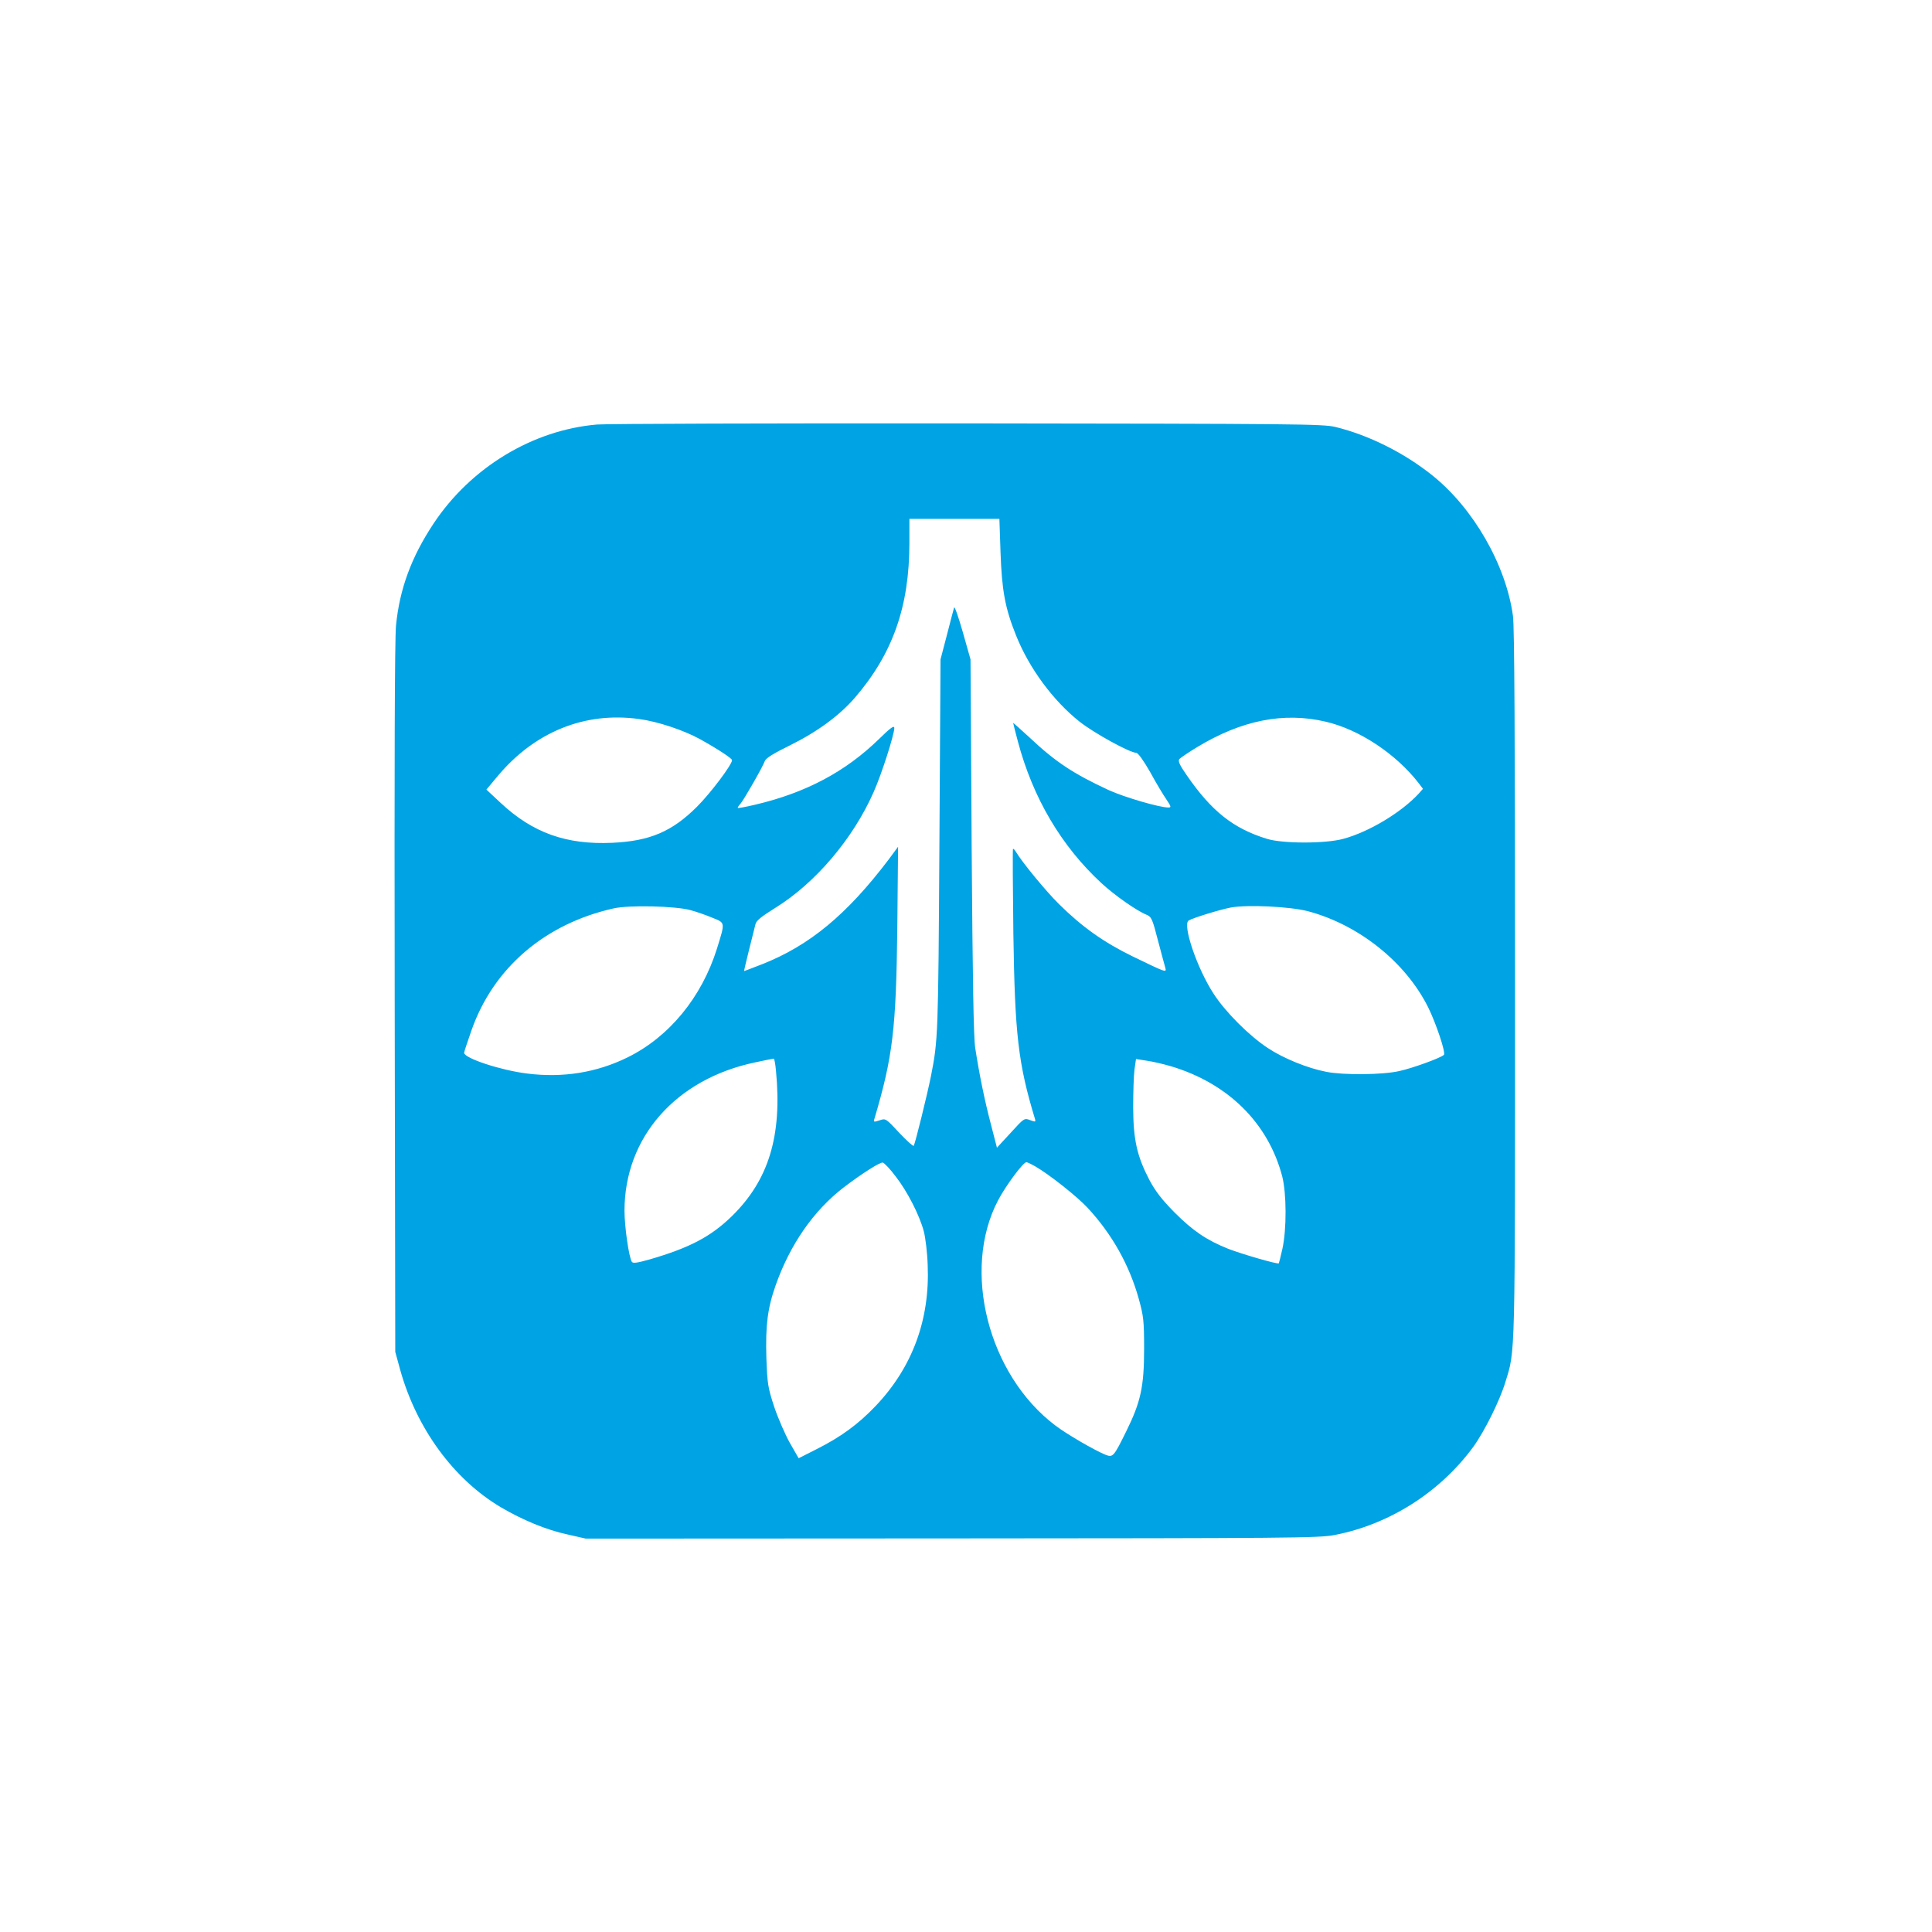 <?xml version="1.0" standalone="no"?>
<!DOCTYPE svg PUBLIC "-//W3C//DTD SVG 20010904//EN"
 "http://www.w3.org/TR/2001/REC-SVG-20010904/DTD/svg10.dtd">
<svg version="1.0" xmlns="http://www.w3.org/2000/svg"
 width="1024pt" height="1024pt" viewBox="0 0 1024 1024"
 preserveAspectRatio="xMidYMid meet">

<g transform="translate(0,1024) scale(0.1,-0.1)"
fill="#00a3e4" stroke="none">
<path d="M3165 7990 c-342 -29 -670 -228 -867 -525 -118 -178 -180 -347 -199
-540 -7 -73 -9 -734 -7 -1980 l3 -1870 26 -95 c87 -312 284 -581 534 -729 114
-67 241 -120 353 -144 l97 -22 1940 1 c1785 1 1947 2 2028 18 292 56 561 228
737 469 59 82 140 245 169 342 53 172 51 96 51 2111 0 1289 -3 1897 -11 1950
-37 270 -210 571 -428 745 -150 120 -337 213 -513 256 -68 16 -197 17 -1948
19 -1031 1 -1915 -2 -1965 -6z m2138 -677 c7 -202 24 -296 82 -440 69 -174
197 -347 337 -458 77 -61 267 -165 300 -165 10 0 39 -41 74 -102 31 -57 70
-122 86 -145 25 -37 27 -43 11 -43 -48 0 -235 55 -316 92 -188 87 -283 150
-419 278 -49 45 -88 80 -88 78 0 -1 11 -46 25 -98 80 -300 230 -554 443 -751
68 -63 186 -146 238 -167 27 -11 32 -22 61 -135 18 -67 35 -132 39 -145 8 -29
7 -28 -171 58 -156 76 -271 158 -393 279 -68 67 -194 220 -228 277 -7 11 -13
17 -15 14 -2 -3 -1 -203 2 -445 8 -537 25 -690 115 -987 4 -15 1 -15 -26 -5
-31 12 -32 11 -103 -67 l-73 -79 -32 124 c-34 129 -62 268 -83 404 -9 56 -14
373 -19 1070 l-6 990 -41 145 c-23 80 -43 138 -46 130 -2 -8 -20 -73 -38 -145
l-34 -130 -6 -990 c-6 -999 -7 -1029 -45 -1220 -19 -95 -83 -355 -91 -368 -3
-4 -37 27 -77 69 -71 77 -72 77 -104 66 -30 -10 -33 -9 -28 6 98 330 116 477
122 1020 l4 424 -51 -69 c-221 -291 -418 -454 -668 -553 -53 -21 -97 -37 -97
-37 -1 1 11 52 26 112 15 61 31 122 34 136 4 19 30 40 102 85 215 132 416 369
525 617 42 94 109 304 109 338 0 16 -19 3 -80 -57 -178 -174 -389 -286 -657
-349 -51 -12 -93 -20 -93 -17 0 3 6 13 14 21 19 22 122 202 130 228 5 14 46
40 130 81 148 73 265 159 348 255 200 233 288 482 288 820 l0 127 239 0 238 0
6 -177z m-1916 -884 c99 -13 236 -59 322 -106 99 -55 171 -103 171 -112 0 -24
-114 -175 -185 -246 -132 -132 -250 -183 -450 -192 -243 -11 -421 52 -592 212
l-75 70 56 67 c197 238 464 347 753 307z m3639 -14 c178 -41 374 -171 495
-328 l21 -28 -23 -26 c-92 -99 -262 -202 -399 -239 -94 -26 -322 -26 -405 0
-179 55 -294 147 -425 337 -39 56 -47 75 -39 86 7 7 49 36 94 63 236 143 459
187 681 135z m-3366 -999 c30 -8 82 -26 115 -40 70 -28 69 -22 25 -164 -81
-258 -253 -468 -475 -577 -163 -80 -342 -109 -531 -85 -139 17 -334 81 -334
110 0 5 18 59 39 119 116 330 388 564 752 646 82 19 329 13 409 -9z m3270 -5
c270 -71 519 -269 639 -509 41 -82 95 -242 84 -253 -16 -16 -167 -71 -237 -86
-87 -20 -294 -22 -386 -4 -99 19 -227 71 -310 126 -98 64 -225 191 -287 287
-88 134 -167 367 -133 389 23 14 166 58 224 69 90 16 311 5 406 -19z m-2817
-848 c33 -344 -39 -579 -235 -770 -111 -108 -224 -167 -434 -228 -67 -19 -89
-22 -95 -13 -16 25 -39 187 -39 271 0 389 272 698 692 786 51 11 96 20 99 20
3 1 9 -29 12 -66z m2092 26 c303 -90 517 -301 591 -584 23 -90 24 -279 1 -384
-9 -41 -18 -75 -19 -77 -6 -6 -196 49 -268 77 -115 46 -187 95 -285 193 -67
68 -101 112 -133 172 -66 127 -85 212 -86 384 0 80 3 170 7 201 l8 56 57 -9
c31 -4 89 -18 127 -29z m-1458 -584 c63 -81 126 -205 149 -290 9 -33 19 -115
21 -181 12 -288 -81 -540 -274 -744 -94 -99 -187 -167 -319 -233 l-91 -46 -47
82 c-25 45 -63 132 -83 192 -33 101 -36 121 -41 258 -5 172 6 263 50 387 76
214 200 393 358 515 94 72 194 136 209 133 8 -2 39 -34 68 -73z m740 53 c76
-44 222 -160 277 -219 130 -140 222 -304 272 -484 25 -91 28 -115 28 -265 0
-199 -18 -281 -94 -435 -68 -138 -71 -141 -112 -125 -58 24 -205 109 -265 155
-356 269 -497 824 -303 1193 41 78 133 202 150 202 5 0 26 -10 47 -22z"/>
</g>
</svg>
